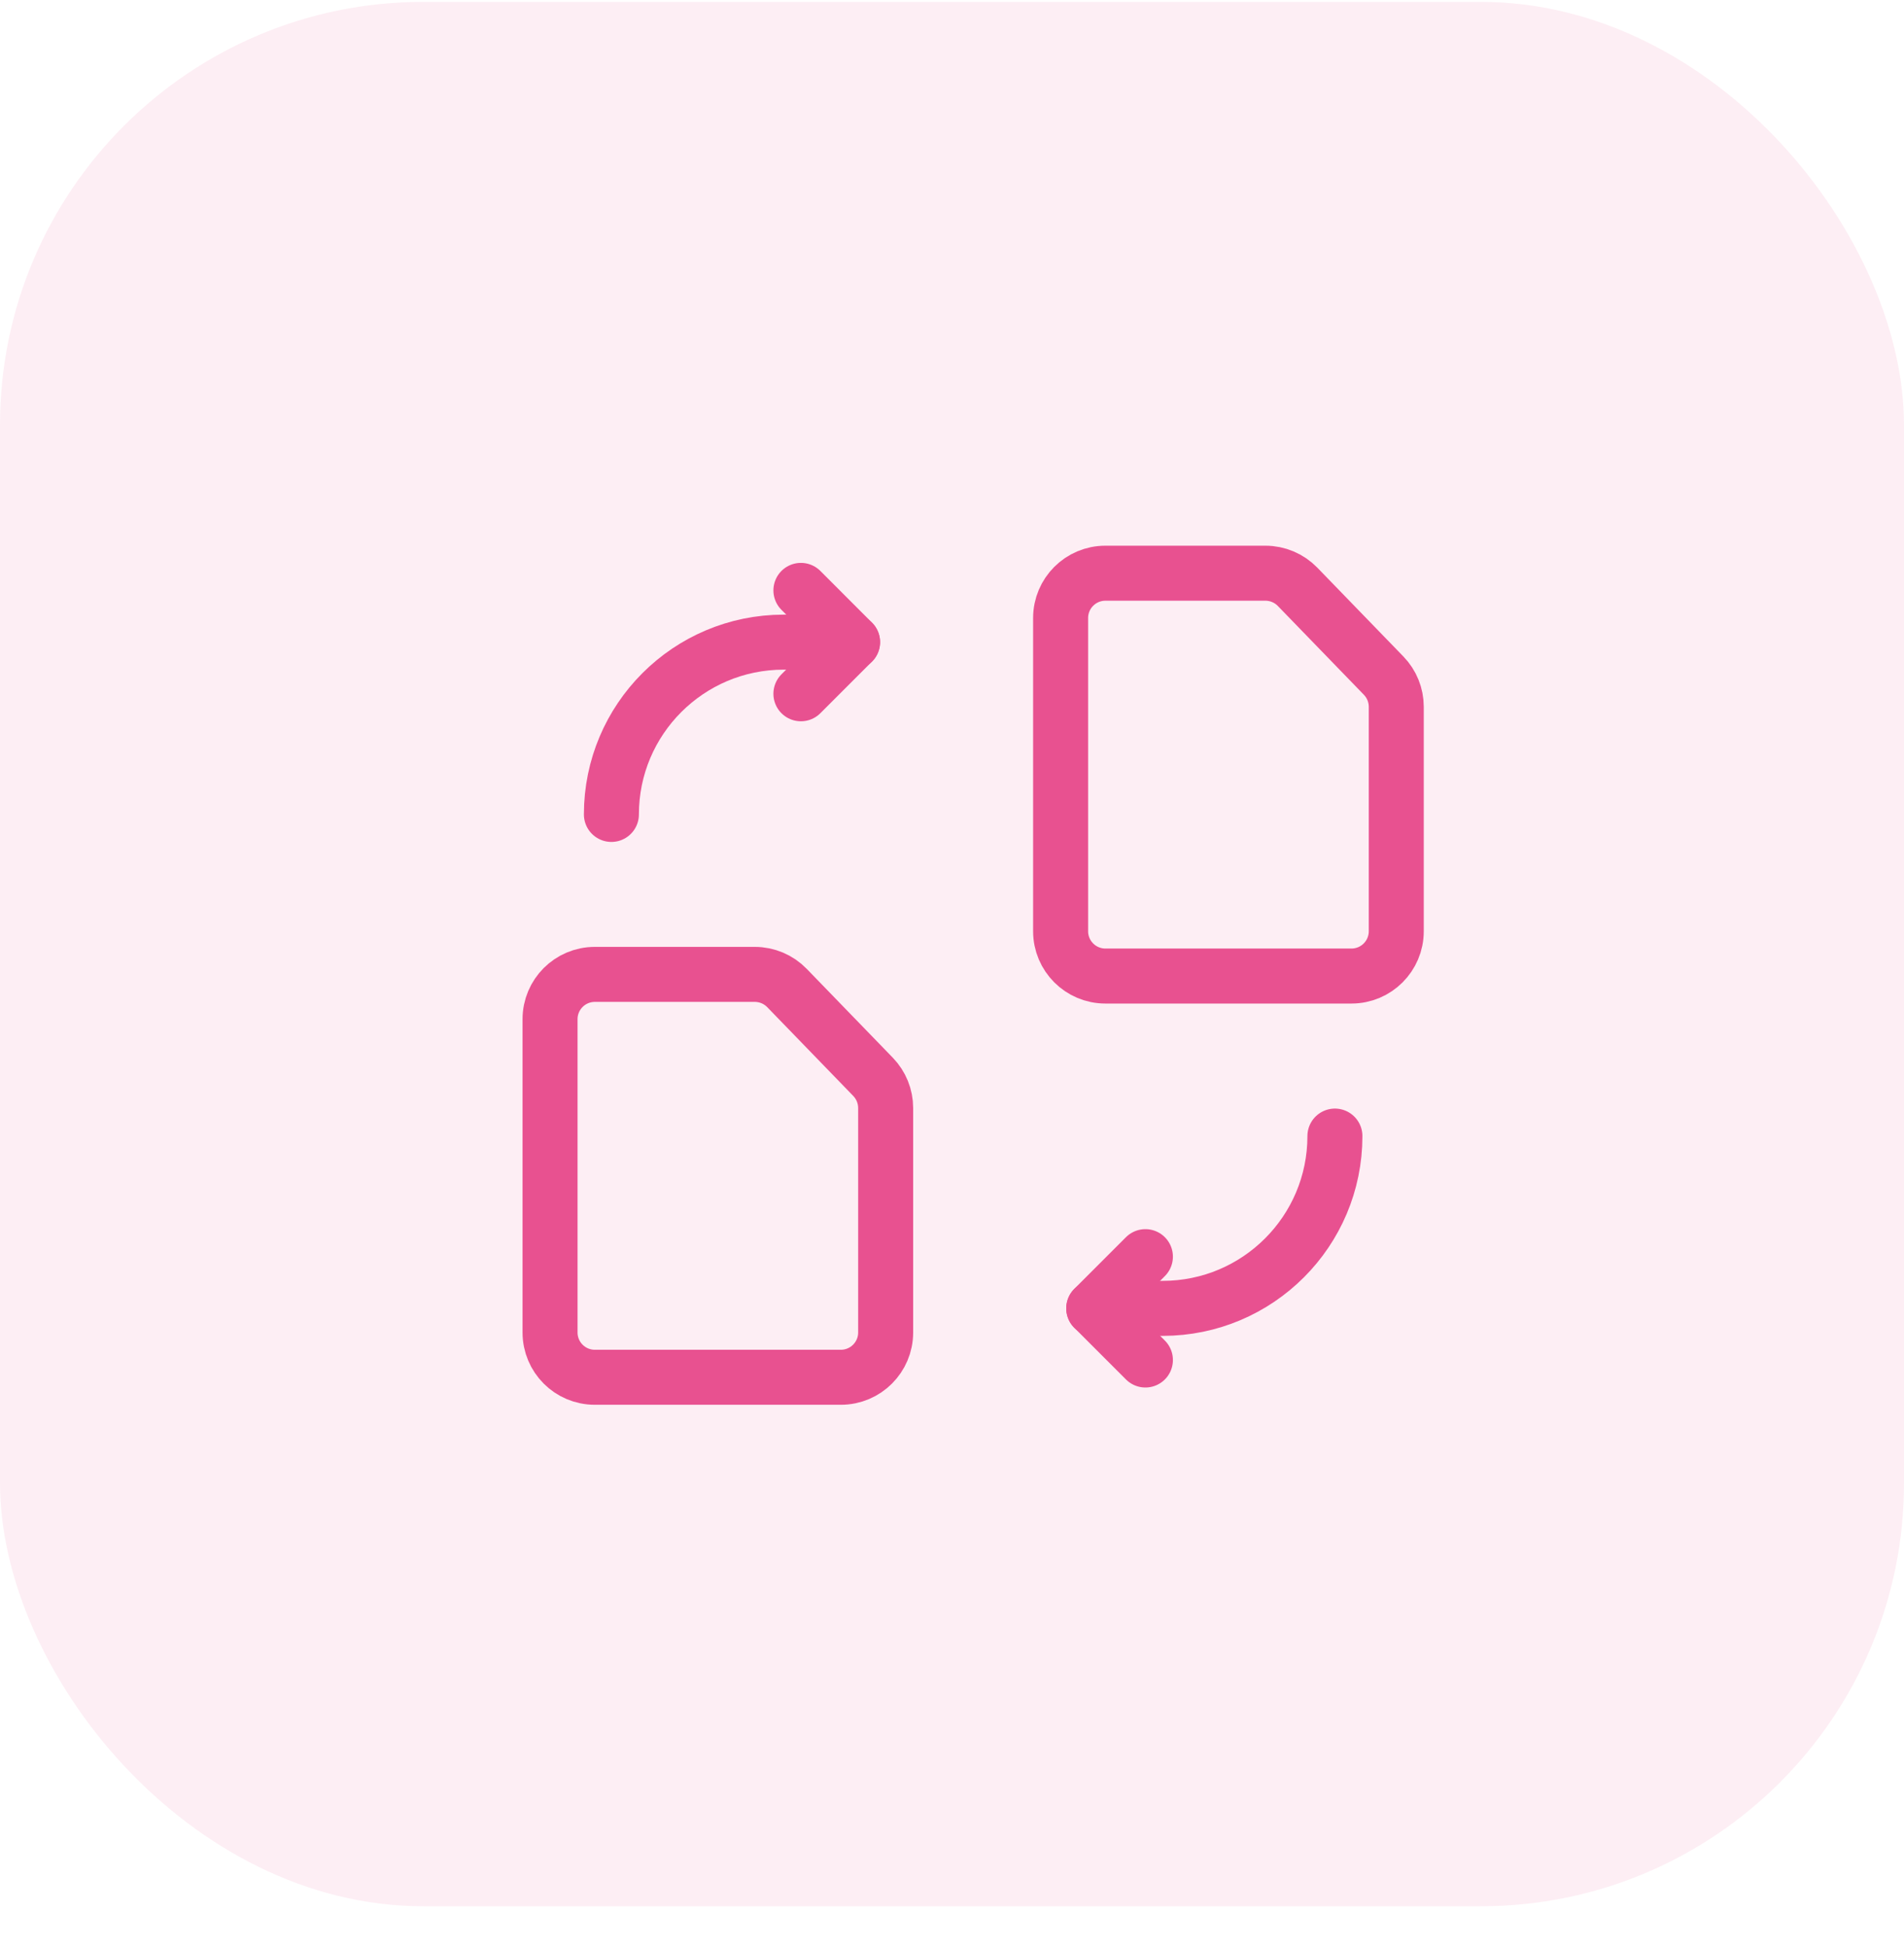 <?xml version="1.0" encoding="UTF-8"?>
<svg width="45" height="46" viewBox="0 0 45 46" fill="none" xmlns="http://www.w3.org/2000/svg">
<rect y="0.045" width="45" height="45" rx="10" fill="#E85190" fill-opacity="0.1"/>
<path fill-rule="evenodd" clip-rule="evenodd" d="M33 16.702V22.006C33 22.59 32.526 23.064 31.942 23.064H26.125C25.541 23.064 25.067 22.59 25.067 22.006V14.603C25.067 14.019 25.541 13.545 26.125 13.545H29.908C30.194 13.545 30.468 13.661 30.668 13.867L32.702 15.966C32.893 16.163 33 16.427 33 16.702Z" stroke="#E85190" stroke-width="1.3" stroke-linecap="round" stroke-linejoin="round"/>
<path d="M25.85 30.917H27.479C29.727 30.917 31.55 29.094 31.55 26.846" stroke="#E85190" stroke-width="1.3" stroke-linecap="round" stroke-linejoin="round"/>
<path d="M27.071 32.137L25.85 30.916L27.071 29.695" stroke="#E85190" stroke-width="1.3" stroke-linecap="round" stroke-linejoin="round"/>
<path d="M20.15 15.174H18.521C16.273 15.174 14.45 16.997 14.45 19.245" stroke="#E85190" stroke-width="1.3" stroke-linecap="round" stroke-linejoin="round"/>
<path d="M18.929 13.951L20.15 15.173L18.929 16.394" stroke="#E85190" stroke-width="1.3" stroke-linecap="round" stroke-linejoin="round"/>
<path fill-rule="evenodd" clip-rule="evenodd" d="M20.932 26.183V31.487C20.932 32.071 20.458 32.545 19.874 32.545H14.057C13.473 32.545 13 32.071 13 31.487V24.083C13 23.499 13.474 23.025 14.058 23.025H17.84C18.126 23.025 18.4 23.141 18.6 23.347L20.634 25.446C20.825 25.644 20.932 25.908 20.932 26.183Z" stroke="#E85190" stroke-width="1.3" stroke-linecap="round" stroke-linejoin="round"/>
</svg>
